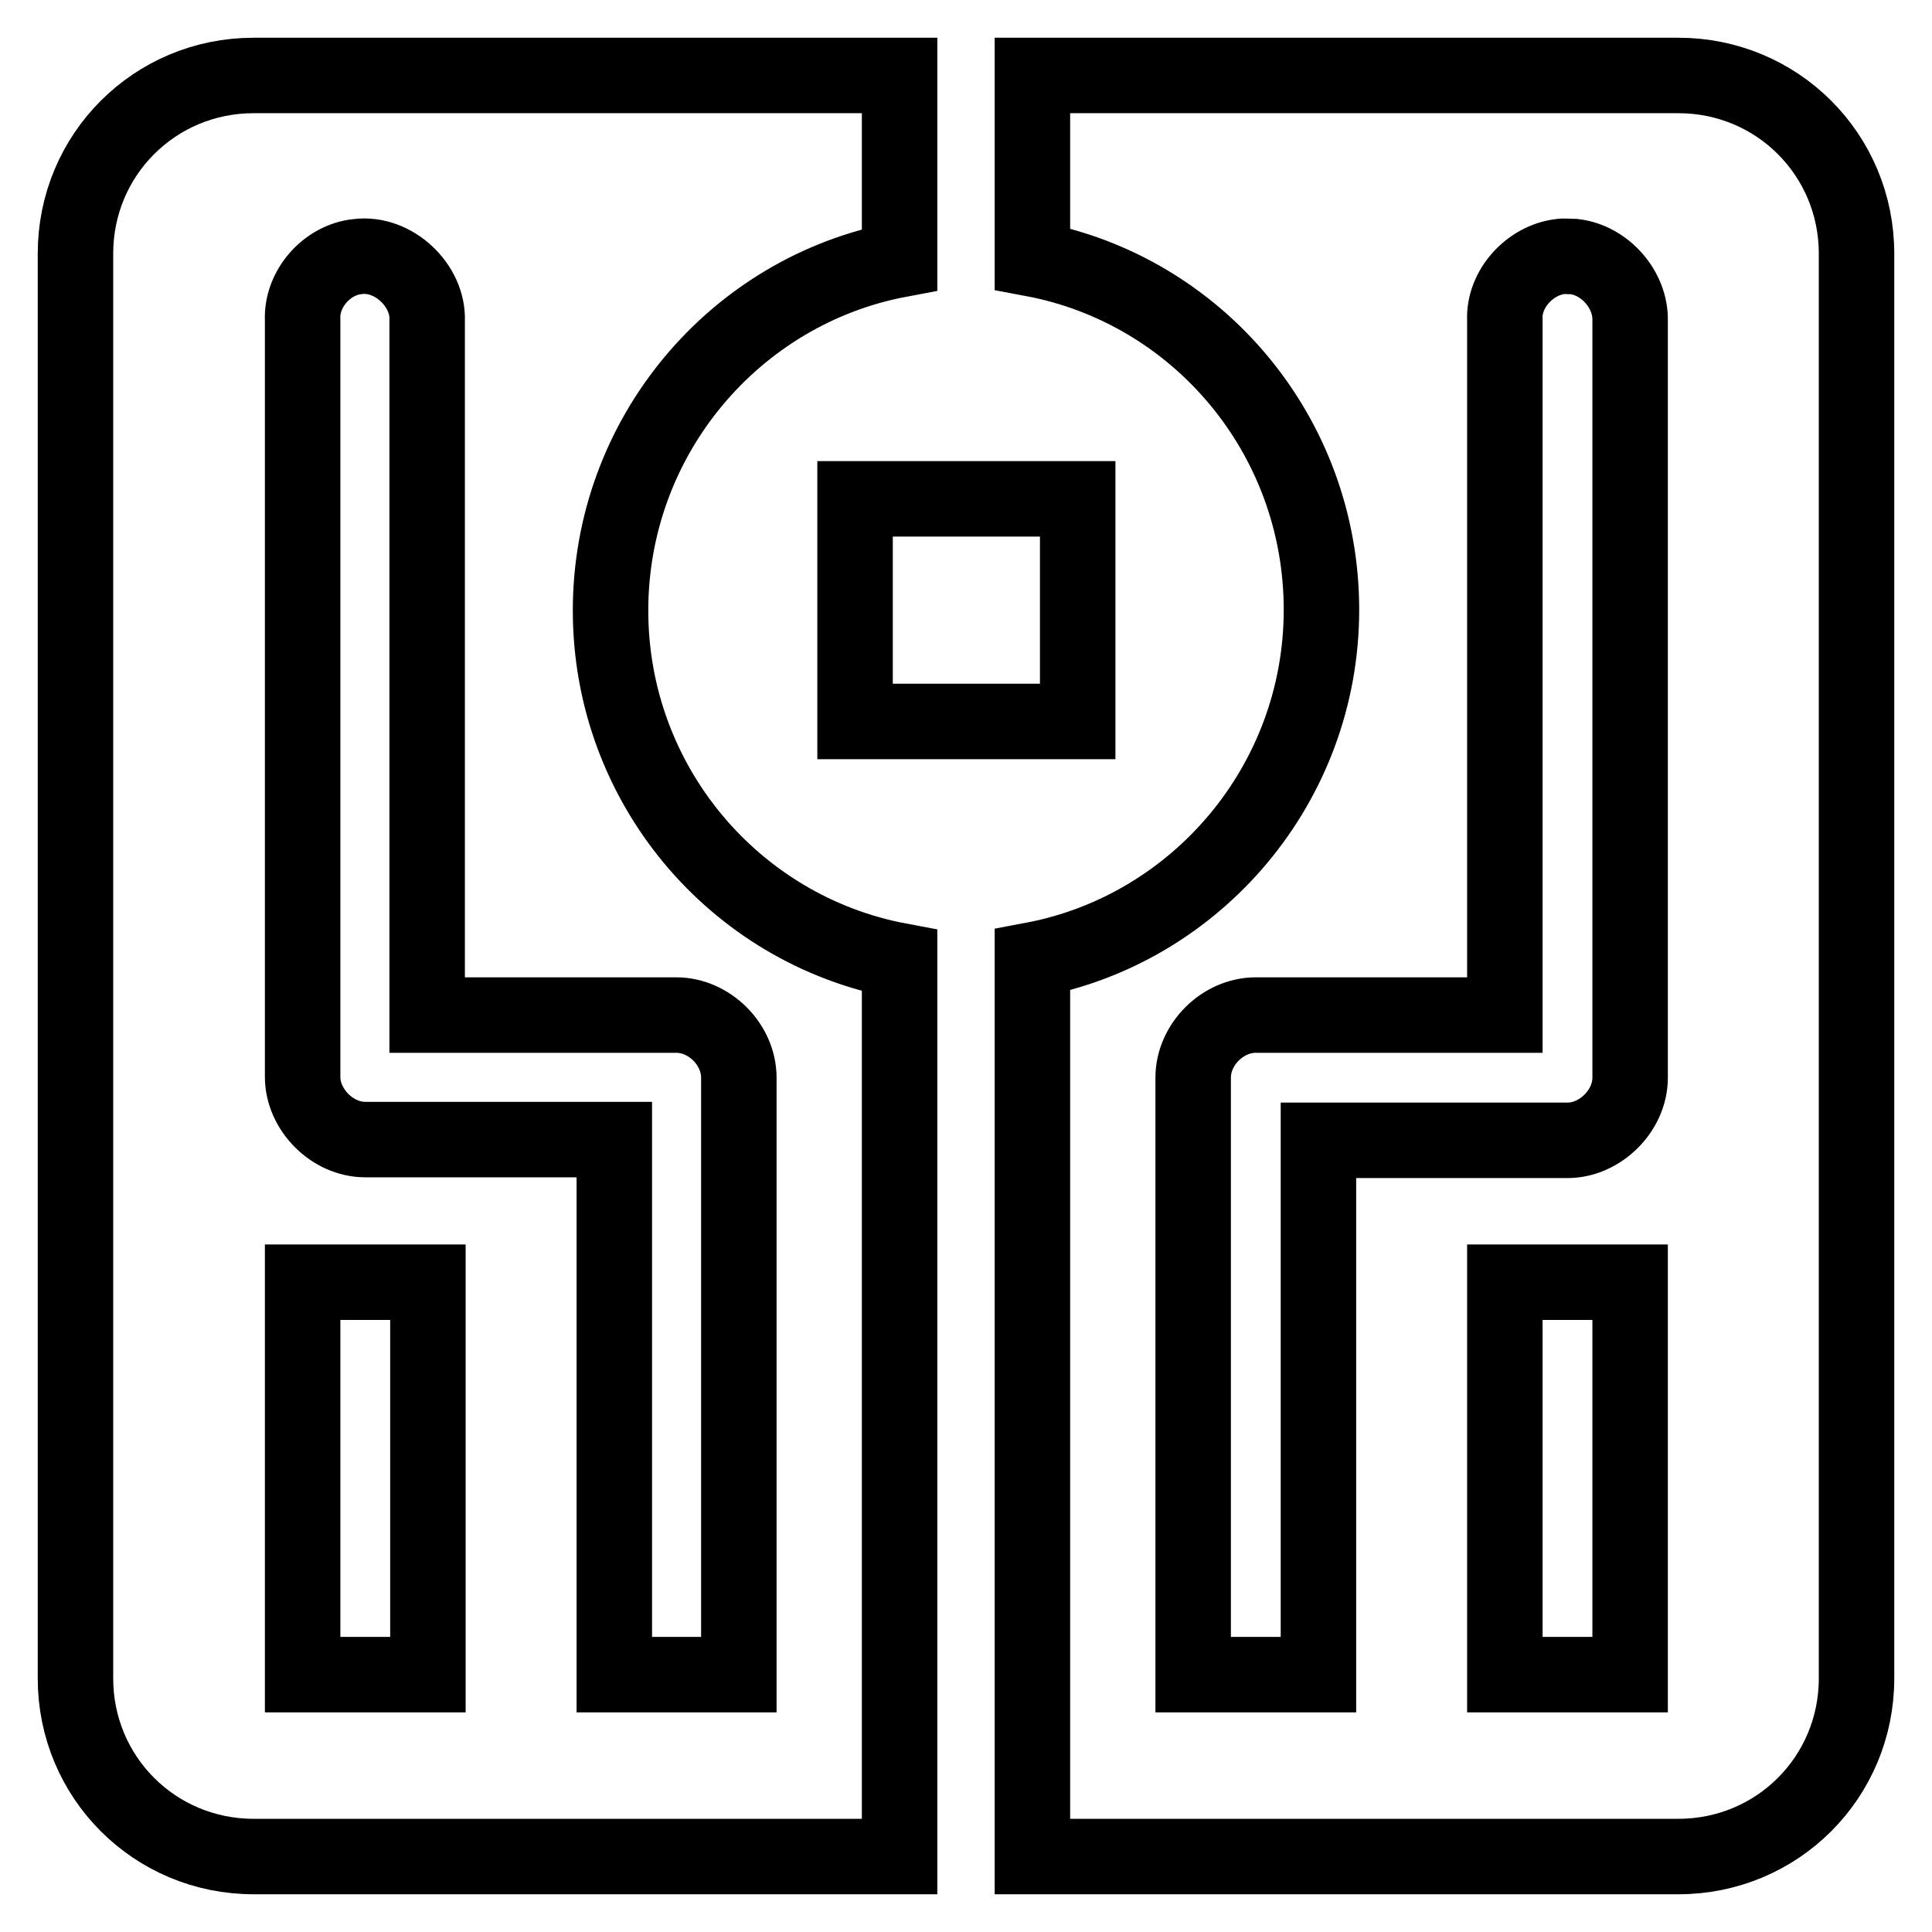 <?xml version="1.0" encoding="utf-8"?>
<!-- Svg Vector Icons : http://www.onlinewebfonts.com/icon -->
<!DOCTYPE svg PUBLIC "-//W3C//DTD SVG 1.1//EN" "http://www.w3.org/Graphics/SVG/1.1/DTD/svg11.dtd">
<svg version="1.1" xmlns="http://www.w3.org/2000/svg" xmlns:xlink="http://www.w3.org/1999/xlink" x="0px" y="0px" viewBox="0 0 256 256" enable-background="new 0 0 256 256" xml:space="preserve">
<g><g><path stroke-width="10" fill-opacity="0" stroke="#000000"  d="M199.4,169.9h16.6v52h-16.6V169.9z M40.1,169.9h16.6v52H40.1V169.9z M113.3,95.6h29.5V66.1h-29.5V95.6z M206.7,34c0.6-0.1,1.2,0,1.9,0c4.1,0.5,7.5,4.4,7.4,8.5v35.4v0.9v64c0,4.4-4,8.3-8.3,8.3h-33v70.8h-16.6v-79.1c0-4.4,3.9-8.3,8.3-8.3h33V78.2v-0.4V42.4C199.2,38.3,202.7,34.5,206.7,34L206.7,34z M47.4,34c4.7-0.6,9.4,3.8,9.2,8.5v35.4v0.4v56.2h33c4.4,0,8.3,3.9,8.3,8.3v79.1H81.4V151h-33c-4.4,0-8.3-4-8.3-8.3v-64v-0.9V42.4C39.9,38.3,43.3,34.4,47.4,34L47.4,34z M136.8,10v24.3c21.9,4.1,38.3,23.4,38.3,46.5c0,23-16.5,42.3-38.3,46.4V246h85.6c13.1,0,23.6-10.5,23.6-23.6V33.6c0-13.1-10.5-23.6-23.6-23.6H136.8z M33.6,10C20.5,10,10,20.5,10,33.6v188.8c0,13.1,10.5,23.6,23.6,23.6h85.6V127.3c-21.9-4.1-38.3-23.4-38.3-46.4c0-23.1,16.5-42.4,38.3-46.5V10H33.6z"/></g></g>
</svg>